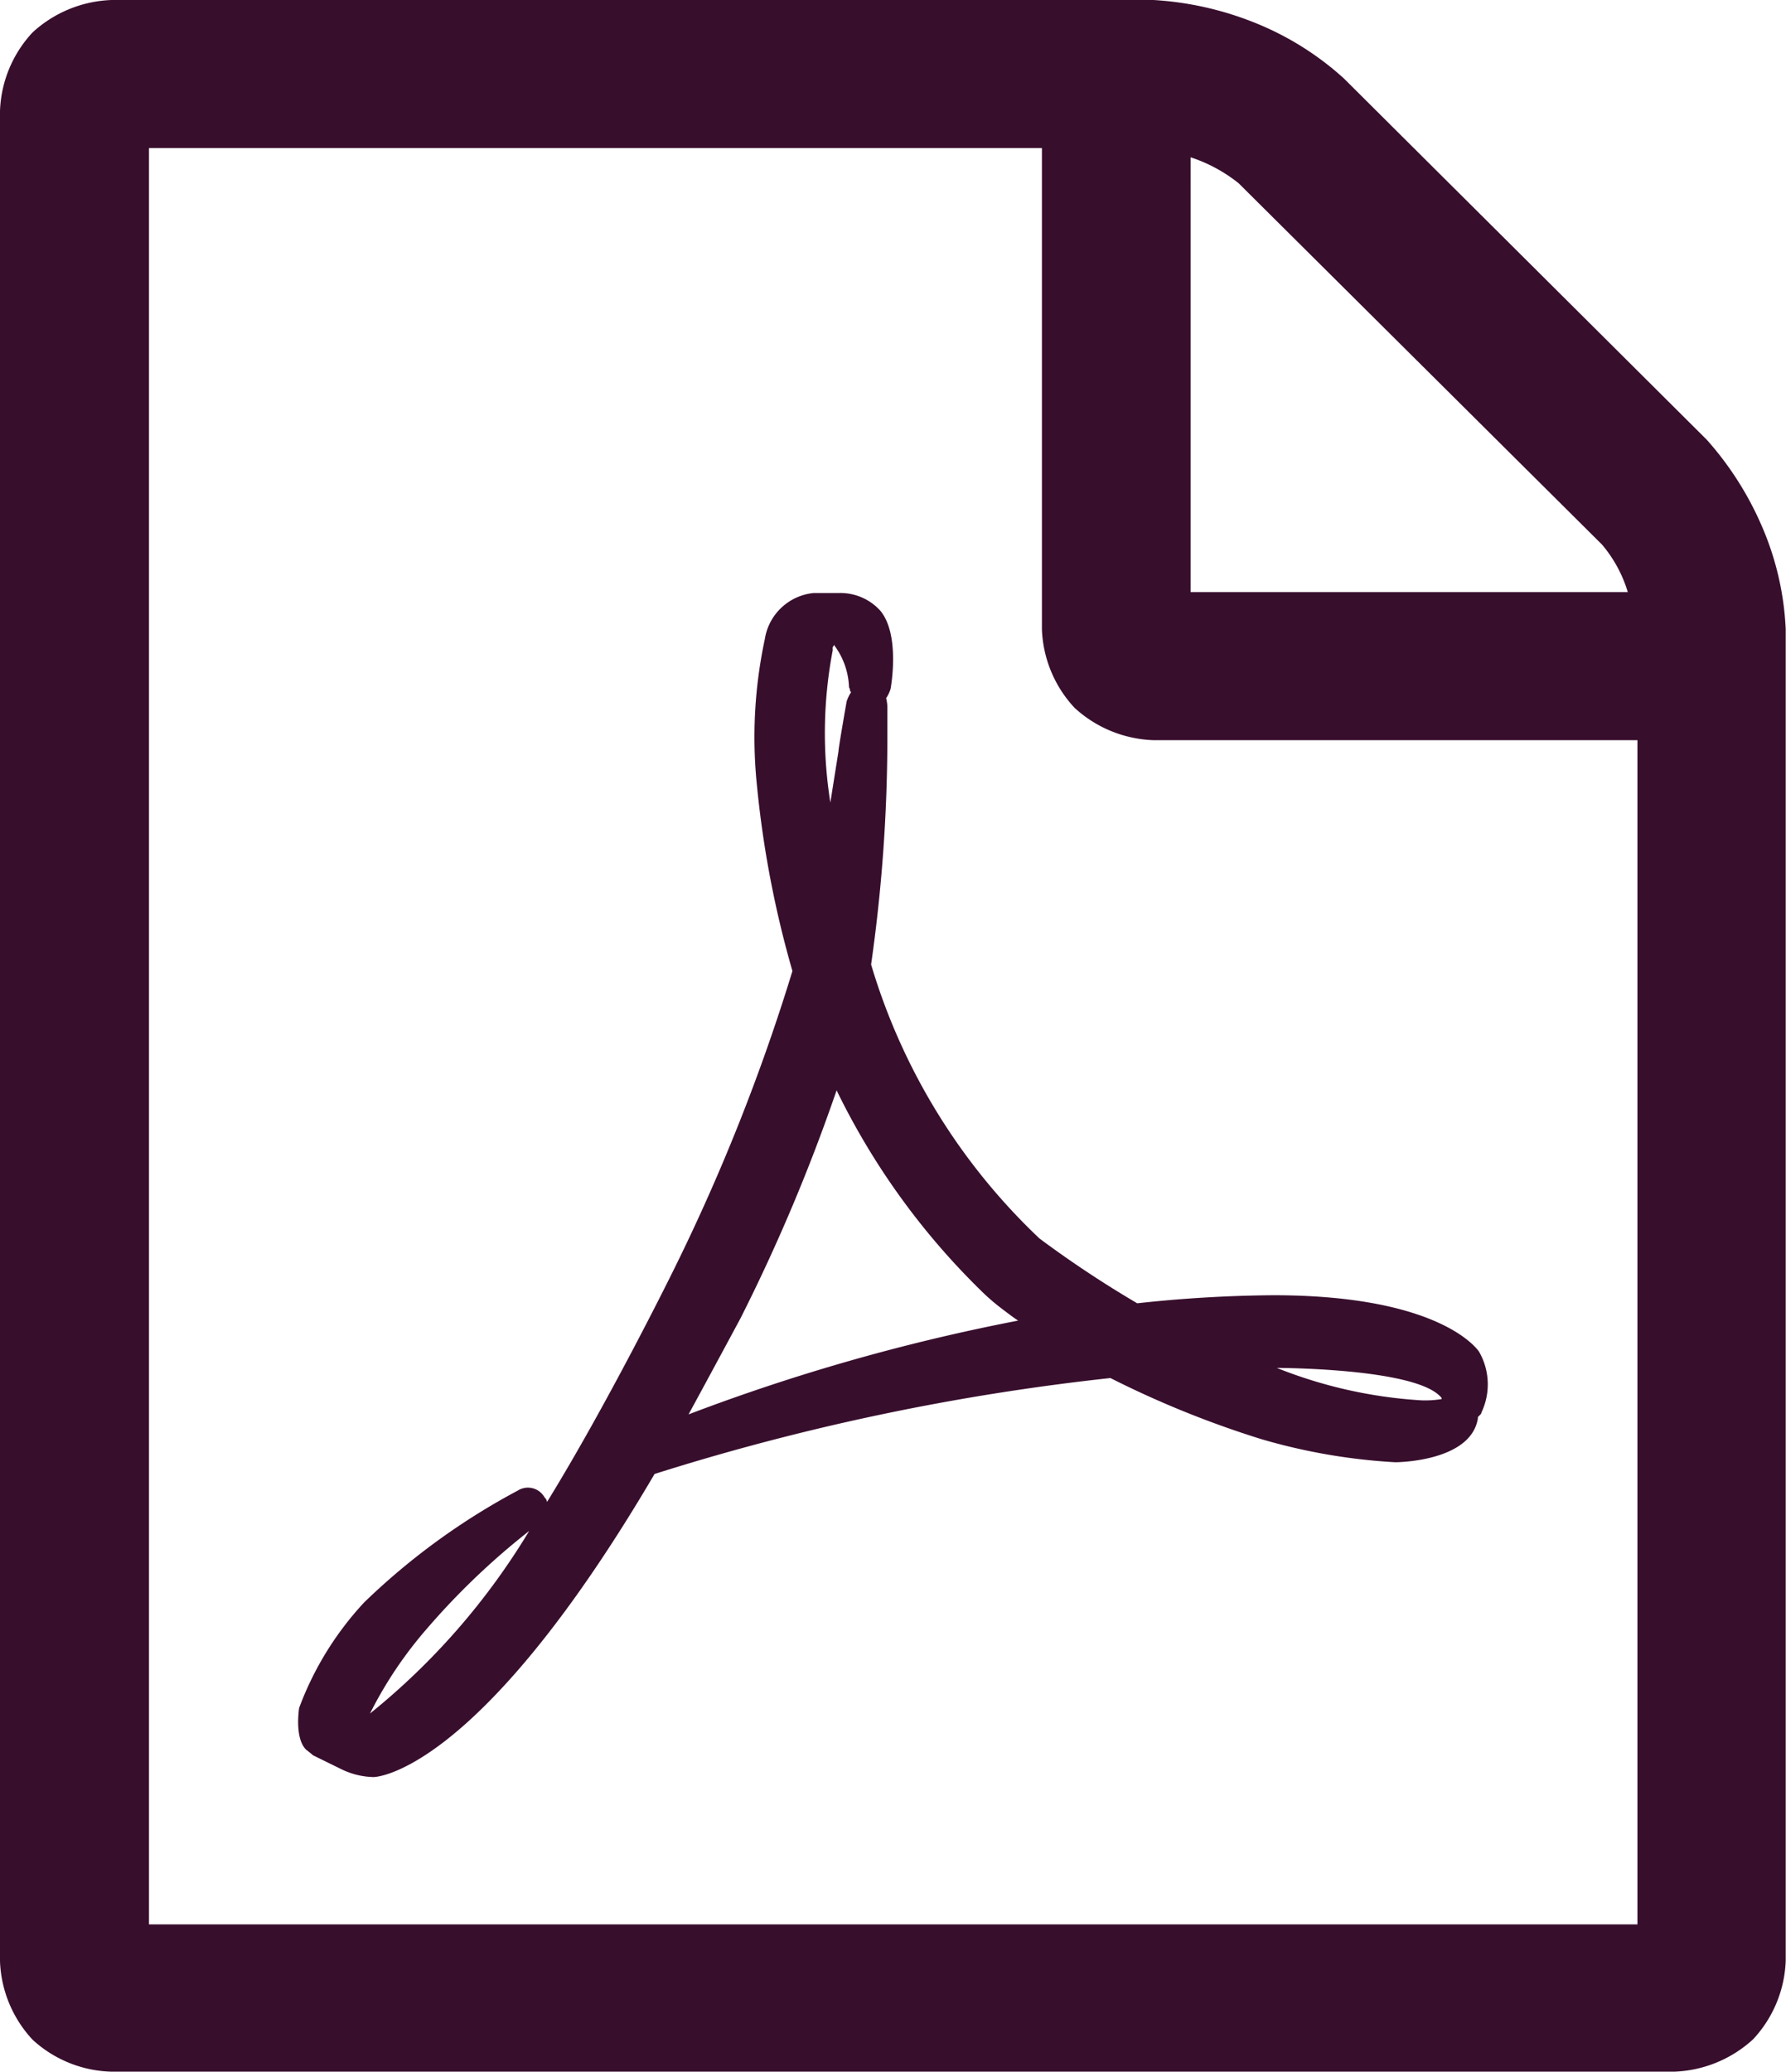 <svg xmlns="http://www.w3.org/2000/svg" width="24.382" height="28.269" viewBox="0 0 24.382 28.269">
  <path id="PDF" d="M19.654,19.047c-.383-.381-2.223-.381-2.223-.381a6.348,6.348,0,0,0,1.967.442,1.364,1.364,0,0,0,.283-.017C19.687,19.074,19.654,19.047,19.654,19.047ZM9.4,19.3A27.072,27.072,0,0,1,13.9,18.02c-.033-.017-.206-.149-.206-.149a2.949,2.949,0,0,1-.256-.215,9.835,9.835,0,0,1-2.017-2.778,24.66,24.66,0,0,1-1.311,3.109C9.635,18.87,9.4,19.3,9.4,19.3ZM11.369,8.869a6.014,6.014,0,0,0-.033,2.082c.017-.11.111-.7.111-.7,0-.05.111-.679.111-.679a.524.524,0,0,1,.061-.127.051.051,0,0,1-.017-.033.032.032,0,0,0-.006-.022c-.006-.006-.006-.022-.006-.022a1.013,1.013,0,0,0-.206-.569.058.058,0,0,1-.017.033v.033ZM5.051,23.382a9.479,9.479,0,0,0,2.173-2.491,9.911,9.911,0,0,0-1.389,1.325A5.562,5.562,0,0,0,5.051,23.382ZM14.191,16.9a14.791,14.791,0,0,0,1.334.884,18.1,18.1,0,0,1,1.856-.11c2.334,0,2.812.773,2.812.773a.893.893,0,0,1,.033.823.058.058,0,0,1-.017.033l-.033.033v.017c-.094.6-1.128.6-1.128.6a8.092,8.092,0,0,1-1.828-.315,13.408,13.408,0,0,1-2.061-.834,32.13,32.13,0,0,0-6.223,1.309C6.507,24.249,5.1,24.249,5.1,24.249a1.053,1.053,0,0,1-.445-.11l-.383-.188c-.017-.017-.094-.077-.094-.077-.161-.16-.094-.569-.094-.569a4.313,4.313,0,0,1,.889-1.441,9.294,9.294,0,0,1,2.095-1.524.26.26,0,0,1,.367.094.1.1,0,0,1,.033.061c.828-1.342,1.7-3.109,1.7-3.109a27.036,27.036,0,0,0,1.65-4.136,13.986,13.986,0,0,1-.483-2.518,6.39,6.39,0,0,1,.106-2.01.748.748,0,0,1,.667-.63h.35a.735.735,0,0,1,.556.237c.283.331.144,1.071.144,1.071a.452.452,0,0,1-.061.127.5.5,0,0,1,.017.127v.475a21.955,21.955,0,0,1-.222,3.032A8.464,8.464,0,0,0,14.191,16.9Zm8.163,9.355V10.1H15.747a1.675,1.675,0,0,1-1.078-.442,1.658,1.658,0,0,1-.445-1.071V2.021H2.034V26.259h20.32Zm-6.1-24.105V8.079h5.968a1.808,1.808,0,0,0-.35-.646L16.909,2.5A2.094,2.094,0,0,0,16.259,2.148ZM23.3,6a4.382,4.382,0,0,1,.761,1.2,3.97,3.97,0,0,1,.317,1.386V26.756a1.656,1.656,0,0,1-.445,1.071,1.681,1.681,0,0,1-1.078.442H1.523a1.653,1.653,0,0,1-1.078-.436A1.658,1.658,0,0,1,0,26.762V1.513A1.656,1.656,0,0,1,.445.442,1.681,1.681,0,0,1,1.523,0H15.747a4.405,4.405,0,0,1,1.395.315,4.037,4.037,0,0,1,1.206.757Z" fill="#380e2d"/>
</svg>

